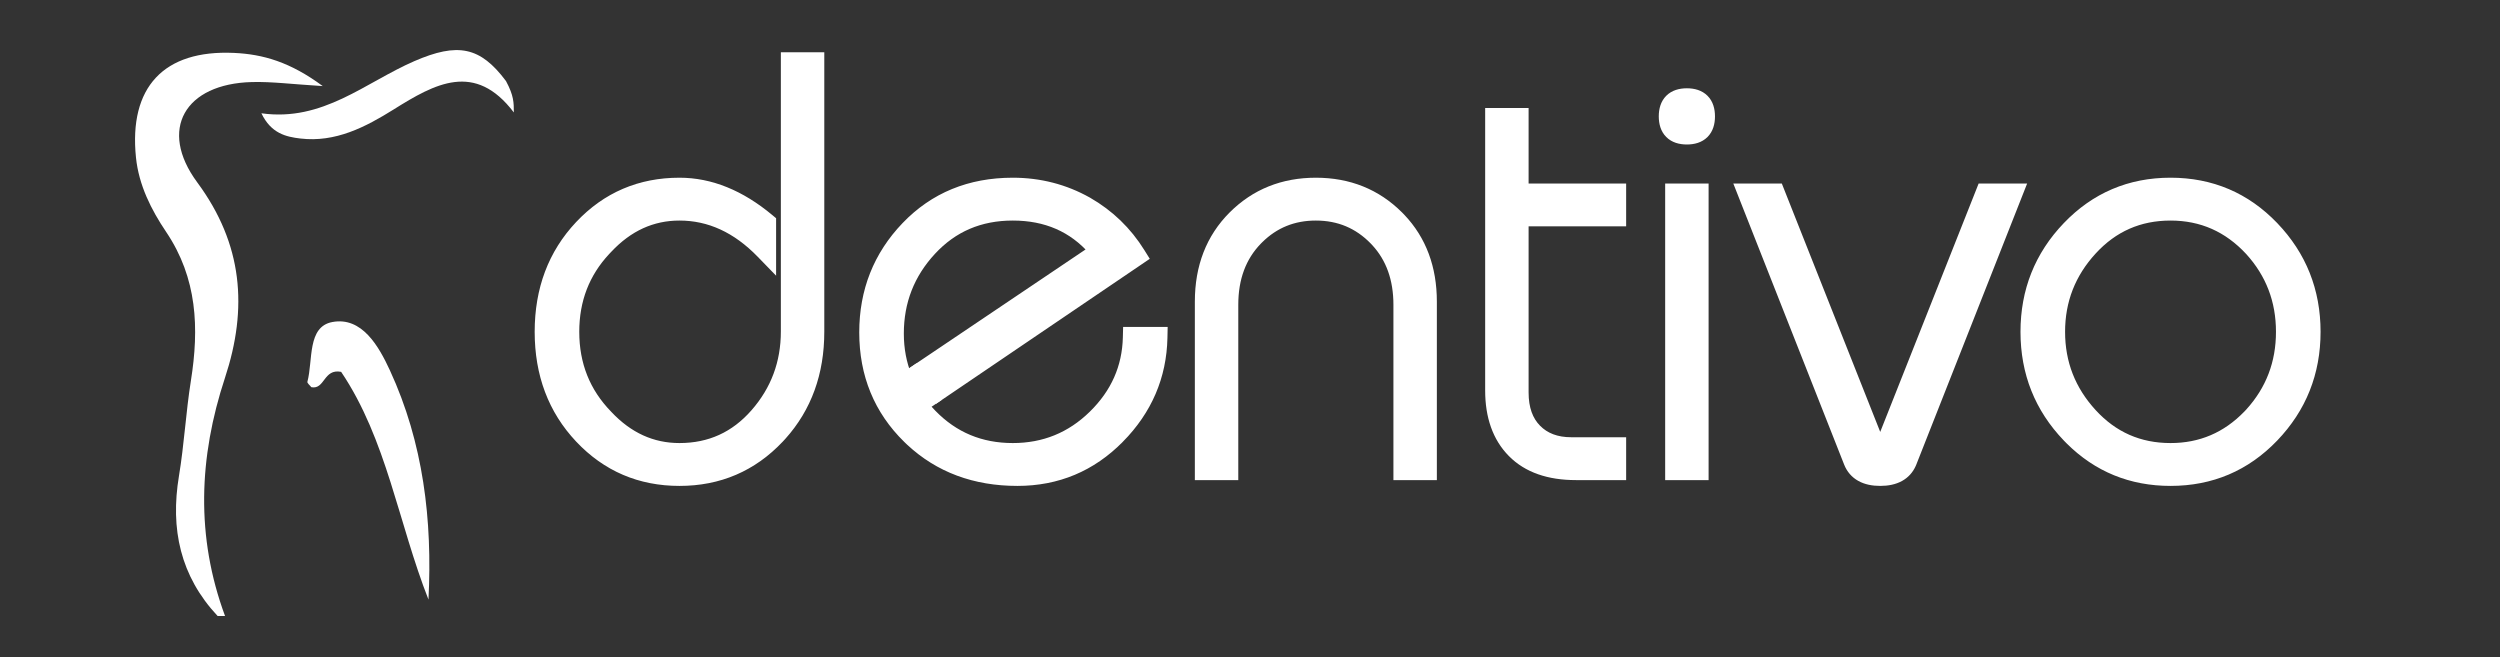 <svg width="468" height="123" viewBox="0 0 468 123" fill="none" xmlns="http://www.w3.org/2000/svg">
<rect x="0" y="0" width="468" height="123" fill="#333333" stroke="none"/>
<mask id="mask0_9_293" style="mask-type:luminance" maskUnits="userSpaceOnUse" x="-2" y="-2" width="472" height="127">
<path d="M469 123.195V-1H-1V123.195H469Z" fill="white" stroke="white" stroke-width="2"/>
</mask>
<g mask="url(#mask0_9_293)">
<path d="M127.199 89.962C134.572 89.962 140.795 87.296 145.806 81.985L146.269 81.483C150.971 76.256 153.307 69.777 153.307 62.114V10.789H147.177V62.04C147.177 67.953 145.268 73.071 141.445 77.444C137.648 81.787 132.922 83.94 127.199 83.94C122.068 83.94 117.576 81.912 113.689 77.766L113.683 77.759L113.677 77.752C109.516 73.474 107.438 68.282 107.438 62.114C107.438 56.141 109.388 51.082 113.293 46.881L113.677 46.477L113.683 46.47L113.689 46.464C117.576 42.317 122.068 40.288 127.199 40.288C132.827 40.288 137.942 42.61 142.568 47.376L144.286 49.145V41.32L143.926 41.02C138.572 36.559 132.99 34.267 127.199 34.267C119.825 34.267 113.6 36.932 108.591 42.243C103.578 47.556 101.091 54.205 101.091 62.114C101.091 70.024 103.578 76.672 108.591 81.985C113.6 87.297 119.825 89.962 127.199 89.962Z" fill="white" stroke="white" stroke-width="2"/>
</g>
<mask id="mask1_9_293" style="mask-type:luminance" maskUnits="userSpaceOnUse" x="-2" y="-2" width="472" height="127">
<path d="M469 123.195V-1H-1V123.195H469Z" fill="white" stroke="white" stroke-width="2"/>
</mask>
<g mask="url(#mask1_9_293)">
<path d="M190.459 89.962C197.901 89.962 204.261 87.3 209.486 82.001H209.487C214.695 76.716 217.393 70.443 217.545 63.223L217.566 62.201H211.223L211.198 63.177C211.059 68.82 208.91 73.675 204.705 77.79C200.507 81.897 195.487 83.94 189.589 83.94C183.549 83.94 178.5 81.829 174.383 77.591C170.251 73.339 168.198 68.306 168.198 62.438C168.198 56.416 170.224 51.23 174.291 46.838C178.334 42.471 183.407 40.288 189.589 40.288C195.872 40.288 200.894 42.486 204.741 46.879L172.51 68.579L171.636 69.168L172.269 70.01L174.877 73.477L175.45 74.237L176.238 73.702L213.086 48.703L213.881 48.163L213.373 47.347C210.895 43.367 207.622 40.207 203.565 37.878L203.558 37.873C199.274 35.469 194.61 34.267 189.589 34.267C181.582 34.267 174.92 36.991 169.683 42.455C164.462 47.901 161.851 54.51 161.851 62.224C161.851 70.088 164.559 76.708 169.978 82.014L170.489 82.504C175.828 87.486 182.508 89.962 190.459 89.962Z" fill="white" stroke="white" stroke-width="2"/>
<rect x="171.584" y="68" width="8.314" height="7.948" transform="rotate(55.937 171.584 68)" fill="white"/>
</g>
<mask id="mask2_9_293" style="mask-type:luminance" maskUnits="userSpaceOnUse" x="-2" y="-2" width="472" height="127">
<path d="M469 123.195V-1H-1V123.195H469Z" fill="white" stroke="white" stroke-width="2"/>
</mask>
<g mask="url(#mask2_9_293)">
<path d="M230.806 88.875V57.075C230.806 52.014 232.326 47.994 235.307 44.92L235.59 44.635C238.533 41.732 242.093 40.288 246.327 40.288C250.697 40.288 254.35 41.827 257.349 44.92L257.623 45.211C260.421 48.247 261.849 52.172 261.849 57.075V88.875H267.98V56.462C267.98 50.201 266.048 44.979 262.147 40.877L261.763 40.483C257.615 36.337 252.447 34.267 246.327 34.267C240.208 34.267 235.04 36.337 230.893 40.483C226.732 44.644 224.676 49.999 224.676 56.462V88.875H230.806Z" fill="white" stroke="white" stroke-width="2"/>
</g>
<mask id="mask3_9_293" style="mask-type:luminance" maskUnits="userSpaceOnUse" x="-2" y="-2" width="472" height="127">
<path d="M469 123.195V-1H-1V123.195H469Z" fill="white" stroke="white" stroke-width="2"/>
</mask>
<g mask="url(#mask3_9_293)">
<path d="M303.415 88.875V82.853H294.154C291.326 82.853 289.172 82.008 287.584 80.394V80.394C286.001 78.788 285.154 76.524 285.154 73.472V41.375H303.415V35.355H285.154V21.224H279.023V73.093C279.023 77.92 280.367 81.823 283.171 84.665C285.985 87.52 289.991 88.875 295.023 88.875H303.415Z" fill="white" stroke="white" stroke-width="2"/>
</g>
<mask id="mask4_9_293" style="mask-type:luminance" maskUnits="userSpaceOnUse" x="-2" y="-2" width="472" height="127">
<path d="M469 123.195V-1H-1V123.195H469Z" fill="white" stroke="white" stroke-width="2"/>
</mask>
<g mask="url(#mask4_9_293)">
<path d="M315.784 26.049C317.024 26.049 318.139 25.738 318.936 24.941C319.733 24.144 320.045 23.029 320.045 21.788C320.045 20.547 319.734 19.433 318.937 18.636C318.14 17.839 317.025 17.527 315.784 17.527C314.543 17.527 313.428 17.839 312.631 18.636C311.834 19.433 311.523 20.547 311.523 21.788C311.523 23.029 311.834 24.144 312.631 24.941C313.429 25.738 314.543 26.049 315.784 26.049ZM318.849 88.875V35.353H312.719V88.875H318.849Z" fill="white" stroke="white" stroke-width="2"/>
</g>
<mask id="mask5_9_293" style="mask-type:luminance" maskUnits="userSpaceOnUse" x="-2" y="-2" width="472" height="127">
<path d="M469 123.195V-1H-1V123.195H469Z" fill="white" stroke="white" stroke-width="2"/>
</mask>
<g mask="url(#mask5_9_293)">
<path d="M351.978 89.961C353.357 89.961 354.581 89.716 355.588 89.156C356.55 88.621 357.26 87.831 357.71 86.821L357.797 86.616L357.799 86.611L377.473 36.72L378.012 35.353H371.081L370.831 35.985L352.57 82.072V82.073C352.344 82.635 352.144 83.041 351.977 83.319C351.81 83.041 351.61 82.633 351.384 82.069L333.125 35.985L332.875 35.353H325.943L326.482 36.72L346.156 86.611L346.158 86.615C346.6 87.723 347.34 88.586 348.366 89.156C349.373 89.716 350.598 89.961 351.978 89.961Z" fill="white" stroke="white" stroke-width="2"/>
</g>
<mask id="mask6_9_293" style="mask-type:luminance" maskUnits="userSpaceOnUse" x="0" y="0" width="468" height="123">
<path d="M0 0.001H468V122.195H0V0.001Z" fill="white"/>
</mask>
<g mask="url(#mask6_9_293)">
<path d="M406.323 89.961C413.911 89.961 420.35 87.226 425.577 81.774C430.794 76.331 433.41 69.759 433.41 62.115C433.41 54.47 430.794 47.898 425.577 42.455C420.35 37.004 413.912 34.266 406.323 34.266C398.733 34.266 392.294 37.004 387.069 42.455C381.85 47.899 379.236 54.47 379.236 62.115C379.236 69.759 381.85 76.331 387.069 81.774L387.562 82.277C392.697 87.395 398.97 89.961 406.323 89.961ZM406.323 83.94C400.444 83.94 395.549 81.787 391.571 77.449C387.572 73.089 385.584 67.994 385.584 62.115C385.584 56.237 387.572 51.141 391.571 46.78C395.549 42.443 400.444 40.289 406.323 40.289C412.193 40.289 417.144 42.473 421.234 46.885C425.122 51.17 427.062 56.23 427.062 62.115C427.062 67.998 425.125 73.055 421.242 77.336L420.855 77.744C416.839 81.887 412.012 83.94 406.323 83.94Z" fill="white" stroke="white" stroke-width="2"/>
</g>
<mask id="mask7_9_293" style="mask-type:luminance" maskUnits="userSpaceOnUse" x="0" y="0" width="468" height="123">
<path d="M0 0H468V122.194H0V0Z" fill="white"/>
</mask>
<g mask="url(#mask7_9_293)">
<path fill-rule="evenodd" clip-rule="evenodd" d="M40.743 115.32C33.745 107.84 31.855 99.018 33.504 89.087C34.482 83.191 34.795 77.186 35.734 71.282C37.299 61.438 36.94 52.081 31.103 43.416C28.294 39.245 25.987 34.664 25.455 29.495C24.099 16.327 30.639 9.299 43.813 9.905C49.231 10.154 54.316 11.6 60.416 16.115C54.704 15.768 50.93 15.265 47.171 15.36C34.618 15.674 29.6 24.227 36.92 34.133C45.475 45.707 46.414 57.698 42.112 70.74C37.209 85.611 36.626 100.463 42.13 115.32H40.743Z" fill="white"/>
</g>
<mask id="mask8_9_293" style="mask-type:luminance" maskUnits="userSpaceOnUse" x="0" y="0" width="468" height="123">
<path d="M0 0H468V122.194H0V0Z" fill="white"/>
</mask>
<g mask="url(#mask8_9_293)">
<path fill-rule="evenodd" clip-rule="evenodd" d="M80.21 112.244C74.556 97.865 72.386 82.257 63.861 69.61C60.534 68.962 60.839 72.98 58.282 72.482C58.018 72.135 57.478 71.719 57.546 71.466C58.62 67.435 57.489 61.168 62.208 60.284C67.74 59.249 70.89 64.78 72.993 69.335C79.248 82.891 80.966 97.35 80.21 112.244Z" fill="white"/>
</g>
<mask id="mask9_9_293" style="mask-type:luminance" maskUnits="userSpaceOnUse" x="0" y="0" width="468" height="123">
<path d="M0 0H468V122.194H0V0Z" fill="white"/>
</mask>
<g mask="url(#mask9_9_293)">
<path fill-rule="evenodd" clip-rule="evenodd" d="M96.189 21.049C88.916 11.472 81.444 15.64 73.701 20.485C68.421 23.788 62.789 26.709 56.23 25.93C53.583 25.615 50.758 25.012 48.934 21.206C60.441 22.833 68.357 15.443 77.546 11.453C85.708 7.909 89.906 8.737 94.724 15.177C96.189 17.905 96.189 19.201 96.189 21.049Z" fill="white"/>
</g>
</svg>

